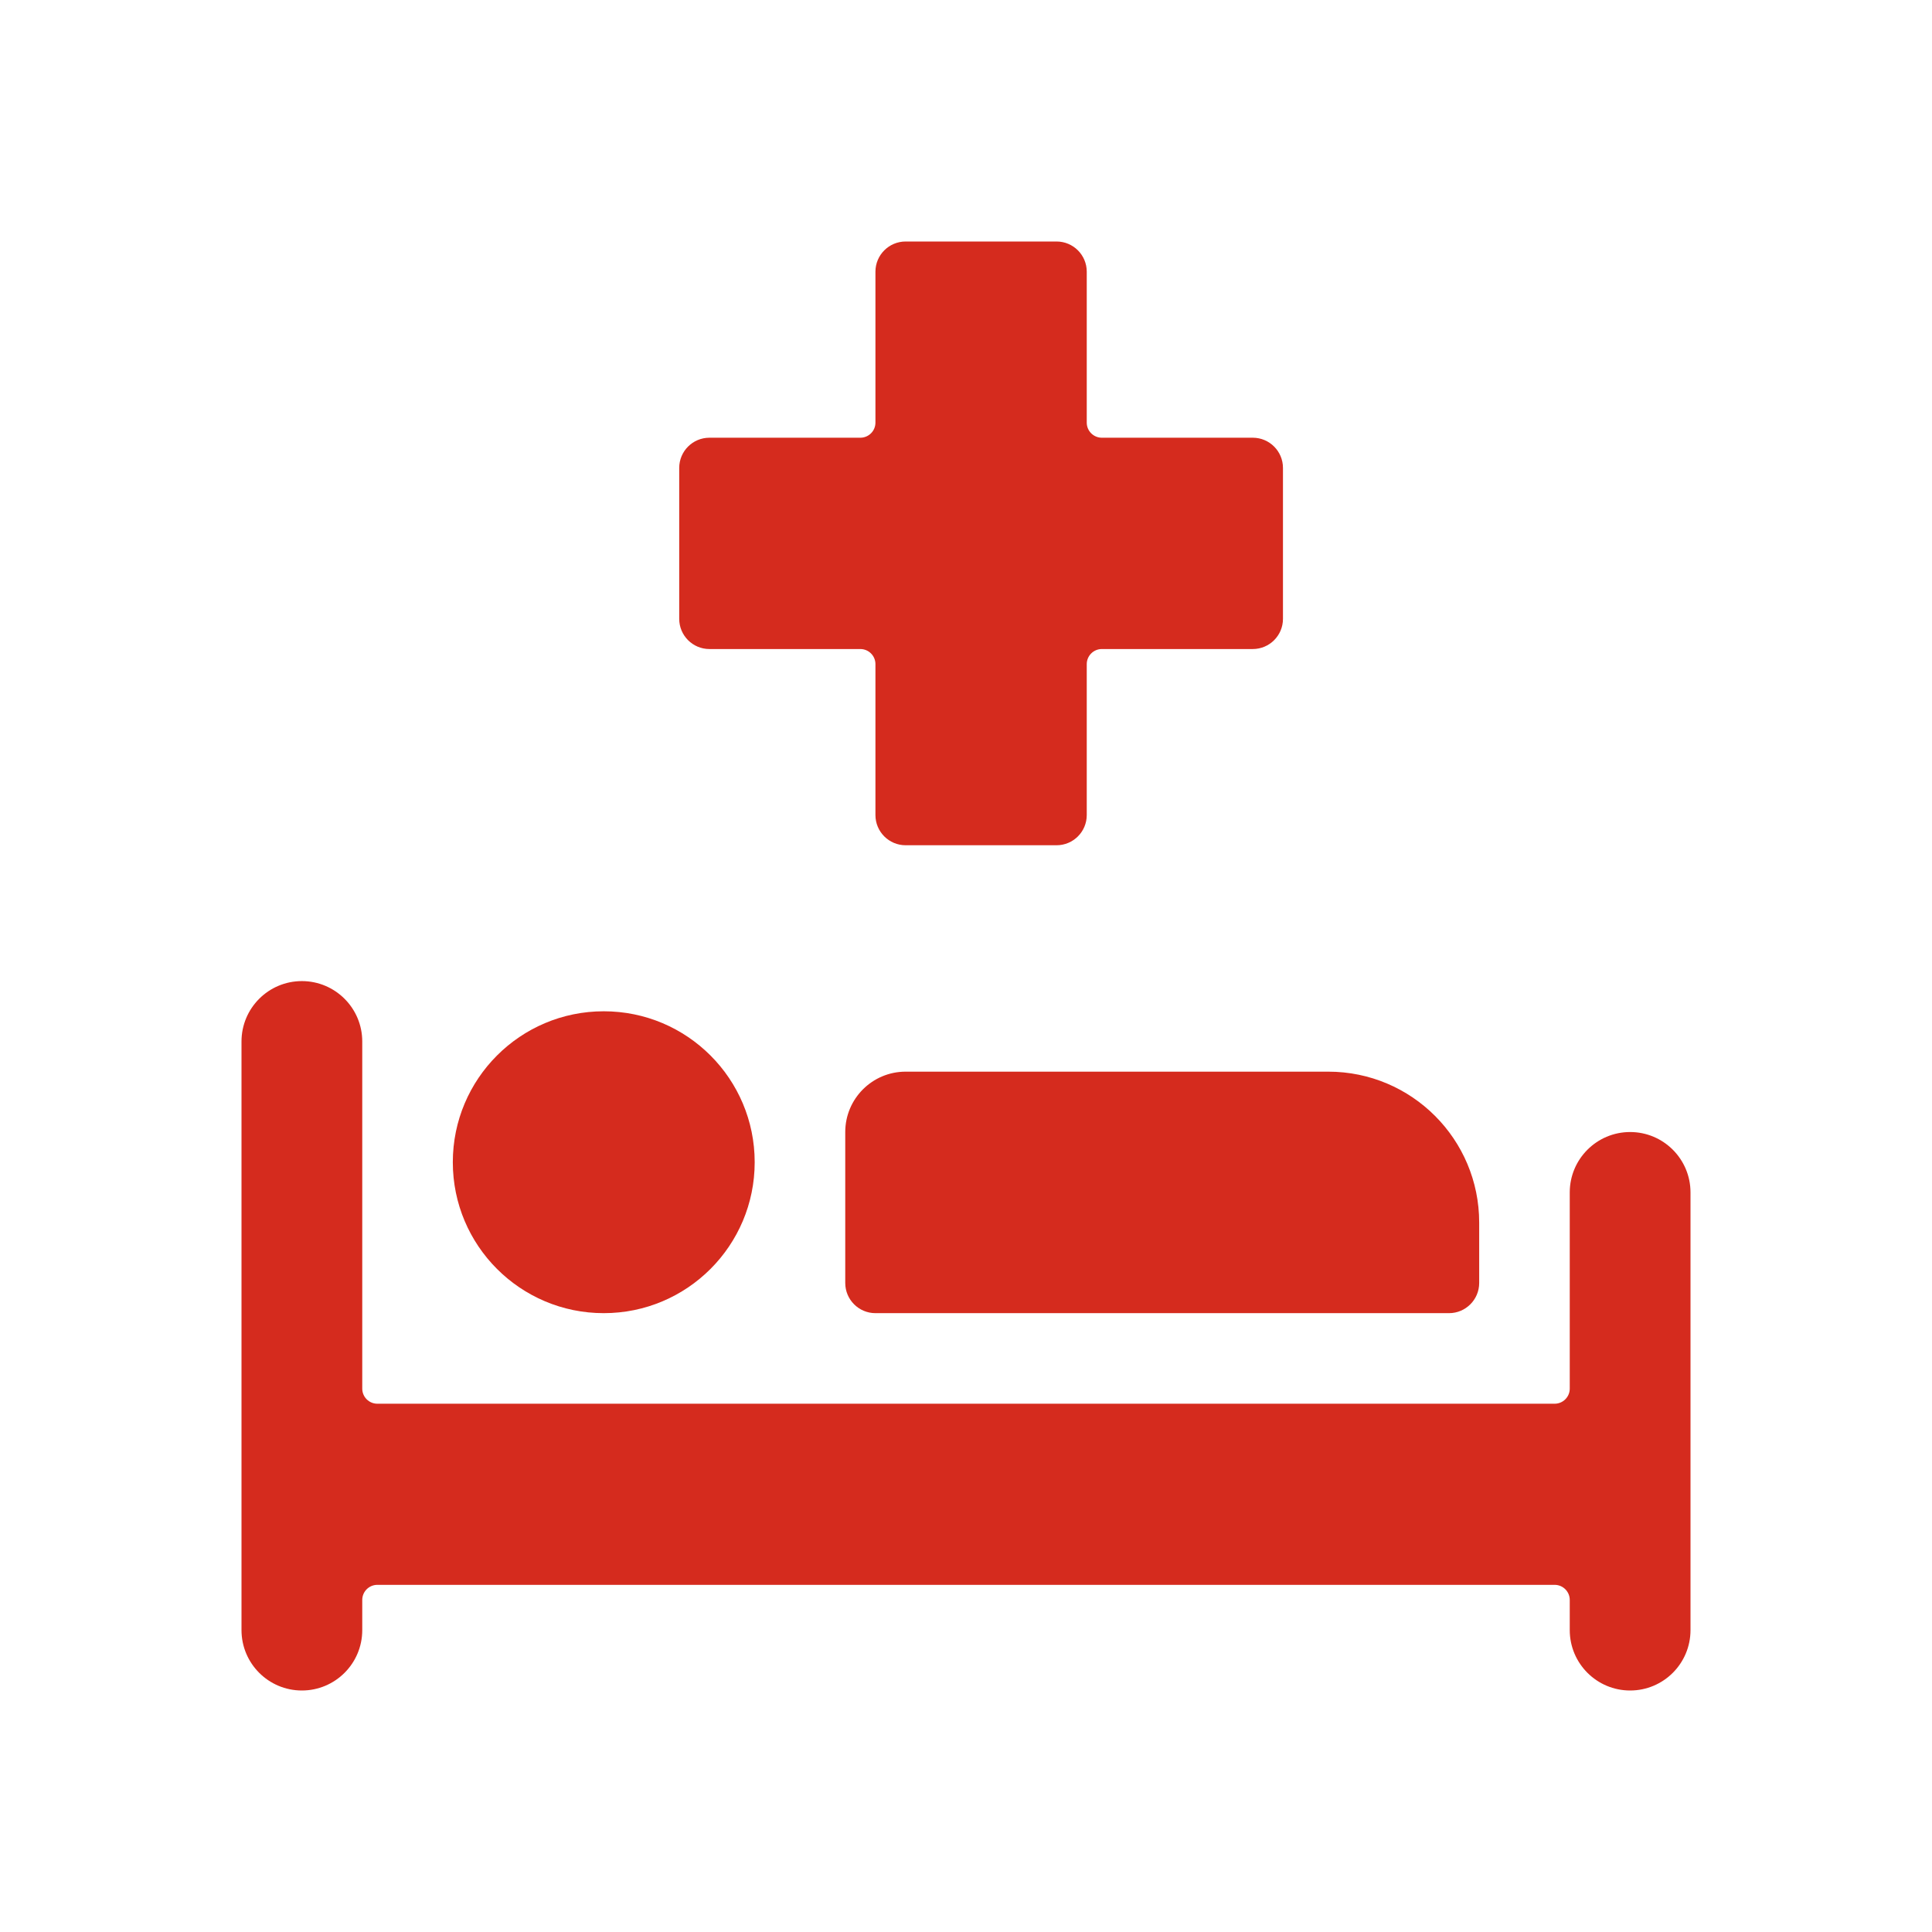 <?xml version="1.0" encoding="UTF-8"?>
<svg width="64px" height="64px" viewBox="0 0 64 64" version="1.1" xmlns="http://www.w3.org/2000/svg" xmlns:xlink="http://www.w3.org/1999/xlink">
    <title>icon-preferred-ward</title>
    <g id="Legacy-Calculators-x7-----rework-on-alignment,-text-headers,-icons" stroke="none" stroke-width="1" fill="none" fill-rule="evenodd">
        <g id="Legacy-Calculators_Critical-Illness-Cover_Desktop" transform="translate(-206, -1160)">
            <g id="icon-preferred-ward" transform="translate(206, 1160)">
                <rect id="Rectangle" x="0" y="0" width="64" height="64"></rect>
                <g id="Group-9" transform="translate(8, 8)" fill="#d52b1e">
                    <path d="M12,25.5 C14.762,25.5 17,27.738 17,30.5 C17,33.262 14.762,35.5 12,35.5 C9.238,35.5 7,33.262 7,30.5 C7,27.738 9.238,25.5 12,25.5" id="Fill-1"></path>
                    <path d="M46,29.5 C44.896,29.5 44,30.396 44,31.5 L44,38 C44,38.276 43.776,38.5 43.5,38.5 L4.5,38.5 C4.224,38.5 4,38.276 4,38 L4,26.5 C4,25.396 3.104,24.5 2,24.5 C0.896,24.5 0,25.396 0,26.5 L0,46 C0,47.104 0.896,48 2,48 C3.104,48 4,47.104 4,46 L4,45 C4,44.724 4.224,44.5 4.5,44.5 L43.5,44.5 C43.776,44.5 44,44.724 44,45 L44,46 C44,47.104 44.896,48 46,48 C47.104,48 48,47.104 48,46 L48,31.5 C48,30.396 47.104,29.5 46,29.5" id="Fill-3"></path>
                    <path d="M20,29.5 L20,34.5 C20,35.052 20.448,35.5 21,35.5 L40,35.5 C40.552,35.5 41,35.052 41,34.5 L41,32.5 C41,29.738 38.762,27.5 36,27.5 L22,27.5 C20.896,27.5 20,28.396 20,29.5" id="Fill-5"></path>
                    <path d="M15.5,13.5 L20.5,13.5 C20.776,13.5 21,13.724 21,14 L21,19 C21,19.552 21.448,20 22,20 L27,20 C27.552,20 28,19.552 28,19 L28,14 C28,13.724 28.224,13.5 28.5,13.5 L33.5,13.5 C34.052,13.5 34.5,13.052 34.5,12.5 L34.5,7.5 C34.5,6.948 34.052,6.5 33.5,6.5 L28.5,6.5 C28.224,6.5 28,6.276 28,6 L28,1 C28,0.448 27.552,0 27,0 L22,0 C21.448,0 21,0.448 21,1 L21,6 C21,6.276 20.776,6.5 20.5,6.5 L15.5,6.5 C14.948,6.5 14.5,6.948 14.5,7.5 L14.5,12.5 C14.5,13.052 14.948,13.5 15.5,13.5" id="Fill-7"></path>
                </g>
            </g>
        </g>
    </g>
</svg>